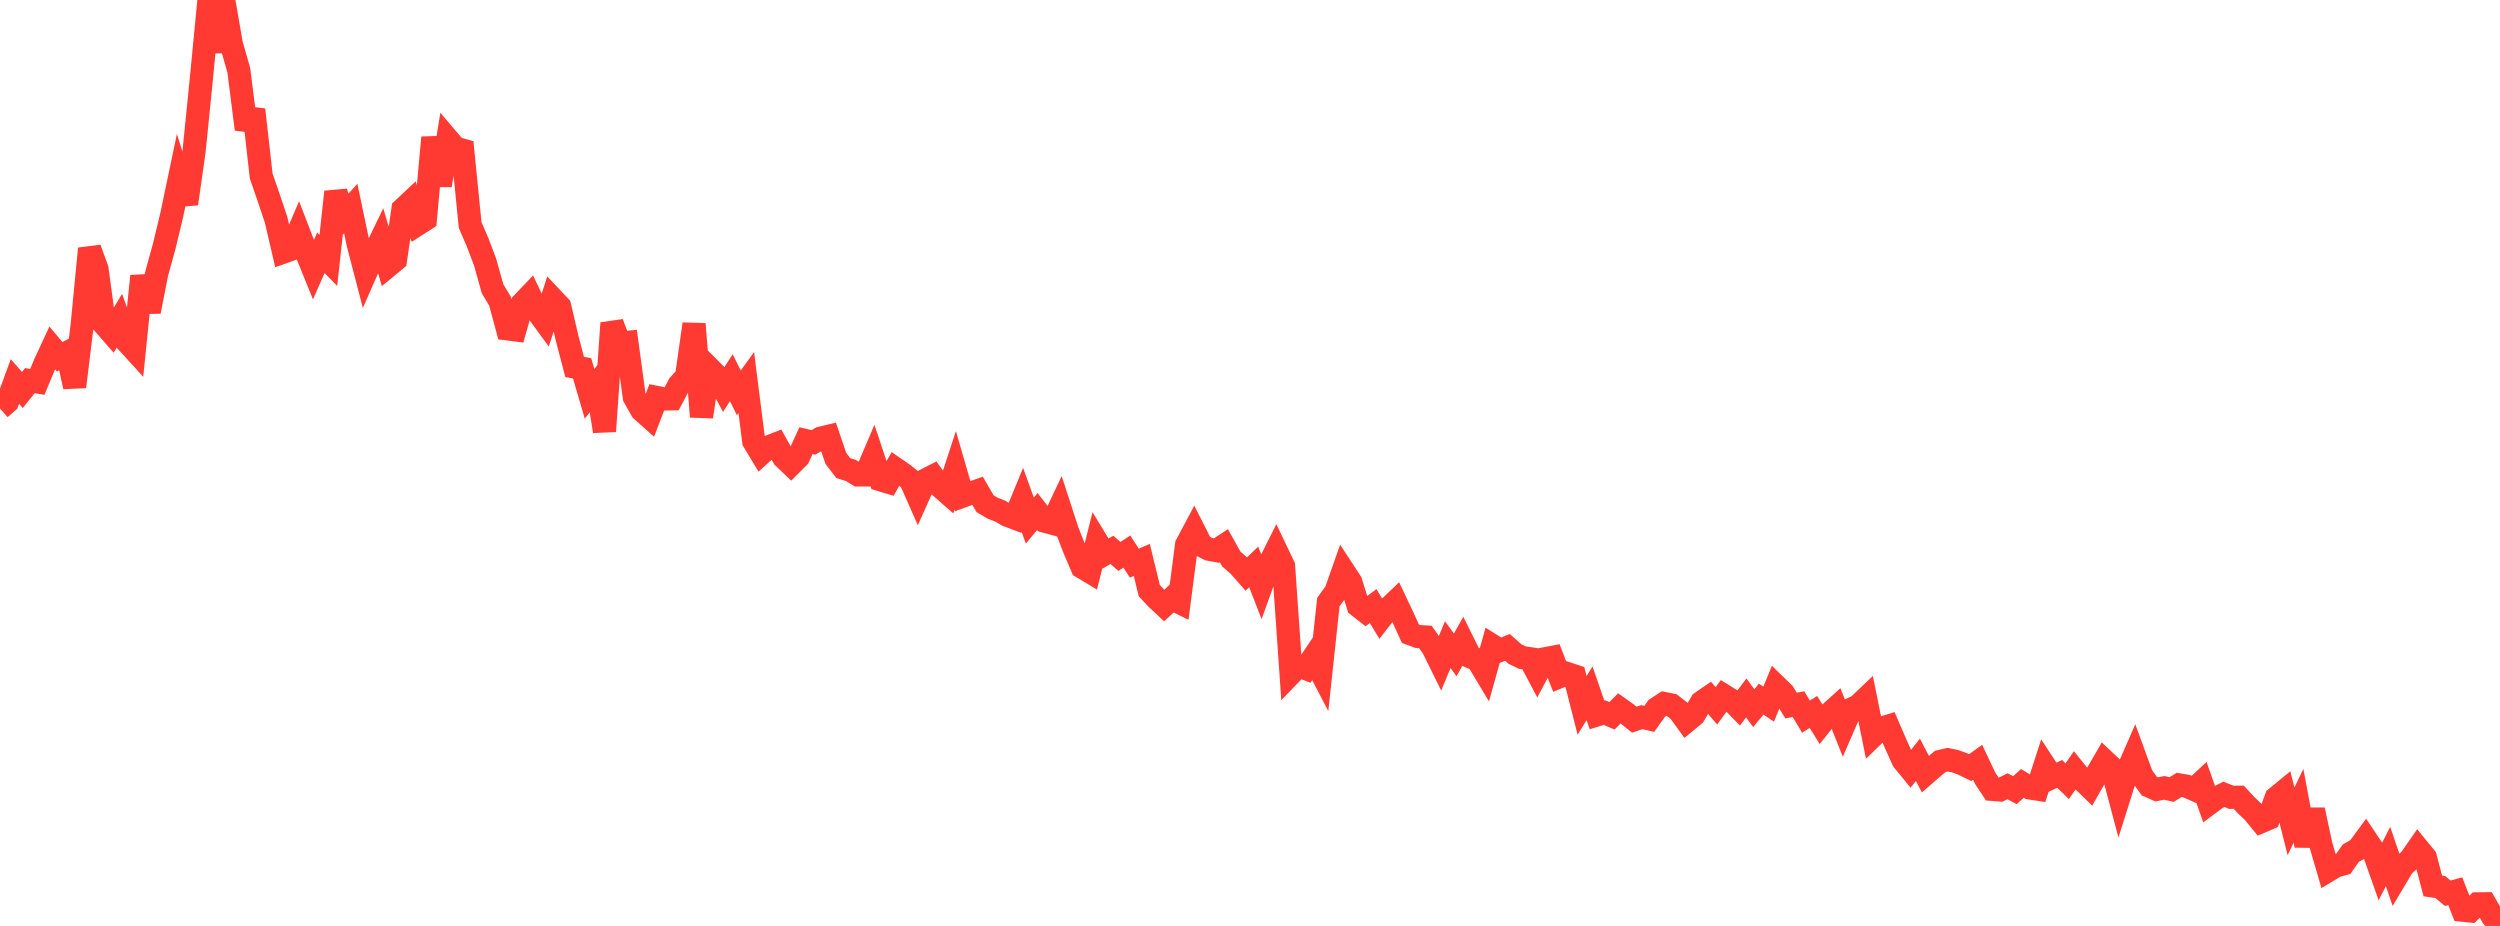 <?xml version="1.0" standalone="no"?>
<!DOCTYPE svg PUBLIC "-//W3C//DTD SVG 1.1//EN" "http://www.w3.org/Graphics/SVG/1.1/DTD/svg11.dtd">

<svg width="135" height="50" viewBox="0 0 135 50" preserveAspectRatio="none" 
  xmlns="http://www.w3.org/2000/svg"
  xmlns:xlink="http://www.w3.org/1999/xlink">


<polyline points="0.0, 22.058 0.403, 21.703 0.806, 20.599 1.209, 21.059 1.612, 20.554 2.015, 20.622 2.418, 19.656 2.821, 18.787 3.224, 19.267 3.627, 19.046 4.03, 20.885 4.433, 17.593 4.836, 13.428 5.239, 14.533 5.642, 17.529 6.045, 17.991 6.448, 17.321 6.851, 18.448 7.254, 18.891 7.657, 14.91 8.06, 16.825 8.463, 14.766 8.866, 13.306 9.269, 11.631 9.672, 9.711 10.075, 11.003 10.478, 8.184 10.881, 4.176 11.284, 0.0 11.687, 2.792 12.09, 0.064 12.493, 2.384 12.896, 3.796 13.299, 6.979 13.701, 5.925 14.104, 9.502 14.507, 10.669 14.91, 11.876 15.313, 13.607 15.716, 13.463 16.119, 12.523 16.522, 13.568 16.925, 14.564 17.328, 13.651 17.731, 14.061 18.134, 10.362 18.537, 11.711 18.94, 11.26 19.343, 13.181 19.746, 14.732 20.149, 13.816 20.552, 12.982 20.955, 14.364 21.358, 14.031 21.761, 11.294 22.164, 10.915 22.567, 12.103 22.97, 11.844 23.373, 7.427 23.776, 10.006 24.179, 7.523 24.582, 7.996 24.985, 8.109 25.388, 12.151 25.791, 13.089 26.194, 14.149 26.597, 15.592 27.0, 16.264 27.403, 17.76 27.806, 17.811 28.209, 16.383 28.612, 15.961 29.015, 16.806 29.418, 17.358 29.821, 16.123 30.224, 16.551 30.627, 18.278 31.03, 19.816 31.433, 19.888 31.836, 21.267 32.239, 20.753 32.642, 23.289 33.045, 17.447 33.448, 18.527 33.851, 18.489 34.254, 21.447 34.657, 22.158 35.06, 22.516 35.463, 21.462 35.866, 21.544 36.269, 21.537 36.672, 20.777 37.075, 20.332 37.478, 17.497 37.881, 22.502 38.284, 19.871 38.687, 20.275 39.09, 21.018 39.493, 20.394 39.896, 21.215 40.299, 20.659 40.701, 23.827 41.104, 24.496 41.507, 24.131 41.91, 23.974 42.313, 24.697 42.716, 25.082 43.119, 24.679 43.522, 23.796 43.925, 23.889 44.328, 23.657 44.731, 23.561 45.134, 24.751 45.537, 25.277 45.94, 25.402 46.343, 25.649 46.746, 25.647 47.149, 24.701 47.552, 25.909 47.955, 26.031 48.358, 25.316 48.761, 25.593 49.164, 25.915 49.567, 26.825 49.97, 25.926 50.373, 25.719 50.776, 26.277 51.179, 26.631 51.582, 25.4 51.985, 26.791 52.388, 26.644 52.791, 26.503 53.194, 27.2 53.597, 27.438 54.0, 27.597 54.403, 27.826 54.806, 27.979 55.209, 26.999 55.612, 28.113 56.015, 27.624 56.418, 28.144 56.821, 28.253 57.224, 27.398 57.627, 28.641 58.03, 29.679 58.433, 30.625 58.836, 30.867 59.239, 29.259 59.642, 29.923 60.045, 29.693 60.448, 30.047 60.851, 29.784 61.254, 30.41 61.657, 30.237 62.06, 31.891 62.463, 32.323 62.866, 32.698 63.269, 32.326 63.672, 32.524 64.075, 29.418 64.478, 28.661 64.881, 29.456 65.284, 29.657 65.687, 29.732 66.09, 29.466 66.493, 30.189 66.896, 30.541 67.299, 30.998 67.701, 30.614 68.104, 31.651 68.507, 30.531 68.91, 29.727 69.313, 30.572 69.716, 36.365 70.119, 35.947 70.522, 36.105 70.925, 35.501 71.328, 36.276 71.731, 32.515 72.134, 31.955 72.537, 30.813 72.94, 31.428 73.343, 32.715 73.746, 33.03 74.149, 32.727 74.552, 33.395 74.955, 32.874 75.358, 32.491 75.761, 33.344 76.164, 34.224 76.567, 34.372 76.97, 34.395 77.373, 34.963 77.776, 35.78 78.179, 34.814 78.582, 35.364 78.985, 34.645 79.388, 35.46 79.791, 35.634 80.194, 36.308 80.597, 34.868 81.0, 35.119 81.403, 34.959 81.806, 35.316 82.209, 35.512 82.612, 35.569 83.015, 36.33 83.418, 35.574 83.821, 35.497 84.224, 36.537 84.627, 36.371 85.03, 36.506 85.433, 38.092 85.836, 37.438 86.239, 38.605 86.642, 38.48 87.045, 38.655 87.448, 38.253 87.851, 38.54 88.254, 38.862 88.657, 38.725 89.06, 38.819 89.463, 38.254 89.866, 37.99 90.269, 38.071 90.672, 38.385 91.075, 38.942 91.478, 38.608 91.881, 37.922 92.284, 37.645 92.687, 38.116 93.09, 37.56 93.493, 37.809 93.896, 38.222 94.299, 37.687 94.701, 38.242 95.104, 37.753 95.507, 38.024 95.91, 37.044 96.313, 37.436 96.716, 38.1 97.119, 38.024 97.522, 38.698 97.925, 38.445 98.328, 39.096 98.731, 38.591 99.134, 38.228 99.537, 39.239 99.94, 38.31 100.343, 38.116 100.746, 37.733 101.149, 39.728 101.552, 39.336 101.955, 39.214 102.358, 40.146 102.761, 41.045 103.164, 41.539 103.567, 41.03 103.97, 41.801 104.373, 41.451 104.776, 41.116 105.179, 41.023 105.582, 41.107 105.985, 41.254 106.388, 41.451 106.791, 41.163 107.194, 42.018 107.597, 42.627 108.0, 42.658 108.403, 42.458 108.806, 42.668 109.209, 42.303 109.612, 42.55 110.015, 42.612 110.418, 41.363 110.821, 41.979 111.224, 41.791 111.627, 42.188 112.03, 41.606 112.433, 42.102 112.836, 42.493 113.239, 41.786 113.642, 41.087 114.045, 41.468 114.448, 42.985 114.851, 41.707 115.254, 40.786 115.657, 41.887 116.06, 42.446 116.463, 42.627 116.866, 42.544 117.269, 42.636 117.672, 42.385 118.075, 42.453 118.478, 42.63 118.881, 42.253 119.284, 43.4 119.687, 43.101 120.09, 42.895 120.493, 43.056 120.896, 43.051 121.299, 43.487 121.701, 43.872 122.104, 44.366 122.507, 44.194 122.91, 43.087 123.313, 42.756 123.716, 44.352 124.119, 43.512 124.522, 45.661 124.925, 43.732 125.328, 45.624 125.731, 47.003 126.134, 46.76 126.537, 46.651 126.94, 46.074 127.343, 45.843 127.746, 45.297 128.149, 45.898 128.552, 47.039 128.955, 46.251 129.358, 47.439 129.761, 46.764 130.164, 46.395 130.567, 45.815 130.97, 46.308 131.373, 47.841 131.776, 47.9 132.179, 48.235 132.582, 48.126 132.985, 49.152 133.388, 49.194 133.791, 48.807 134.194, 48.803 134.597, 49.5 135.0, 50.0" fill="none" stroke="#ff3a33" stroke-width="1.25"/>

</svg>